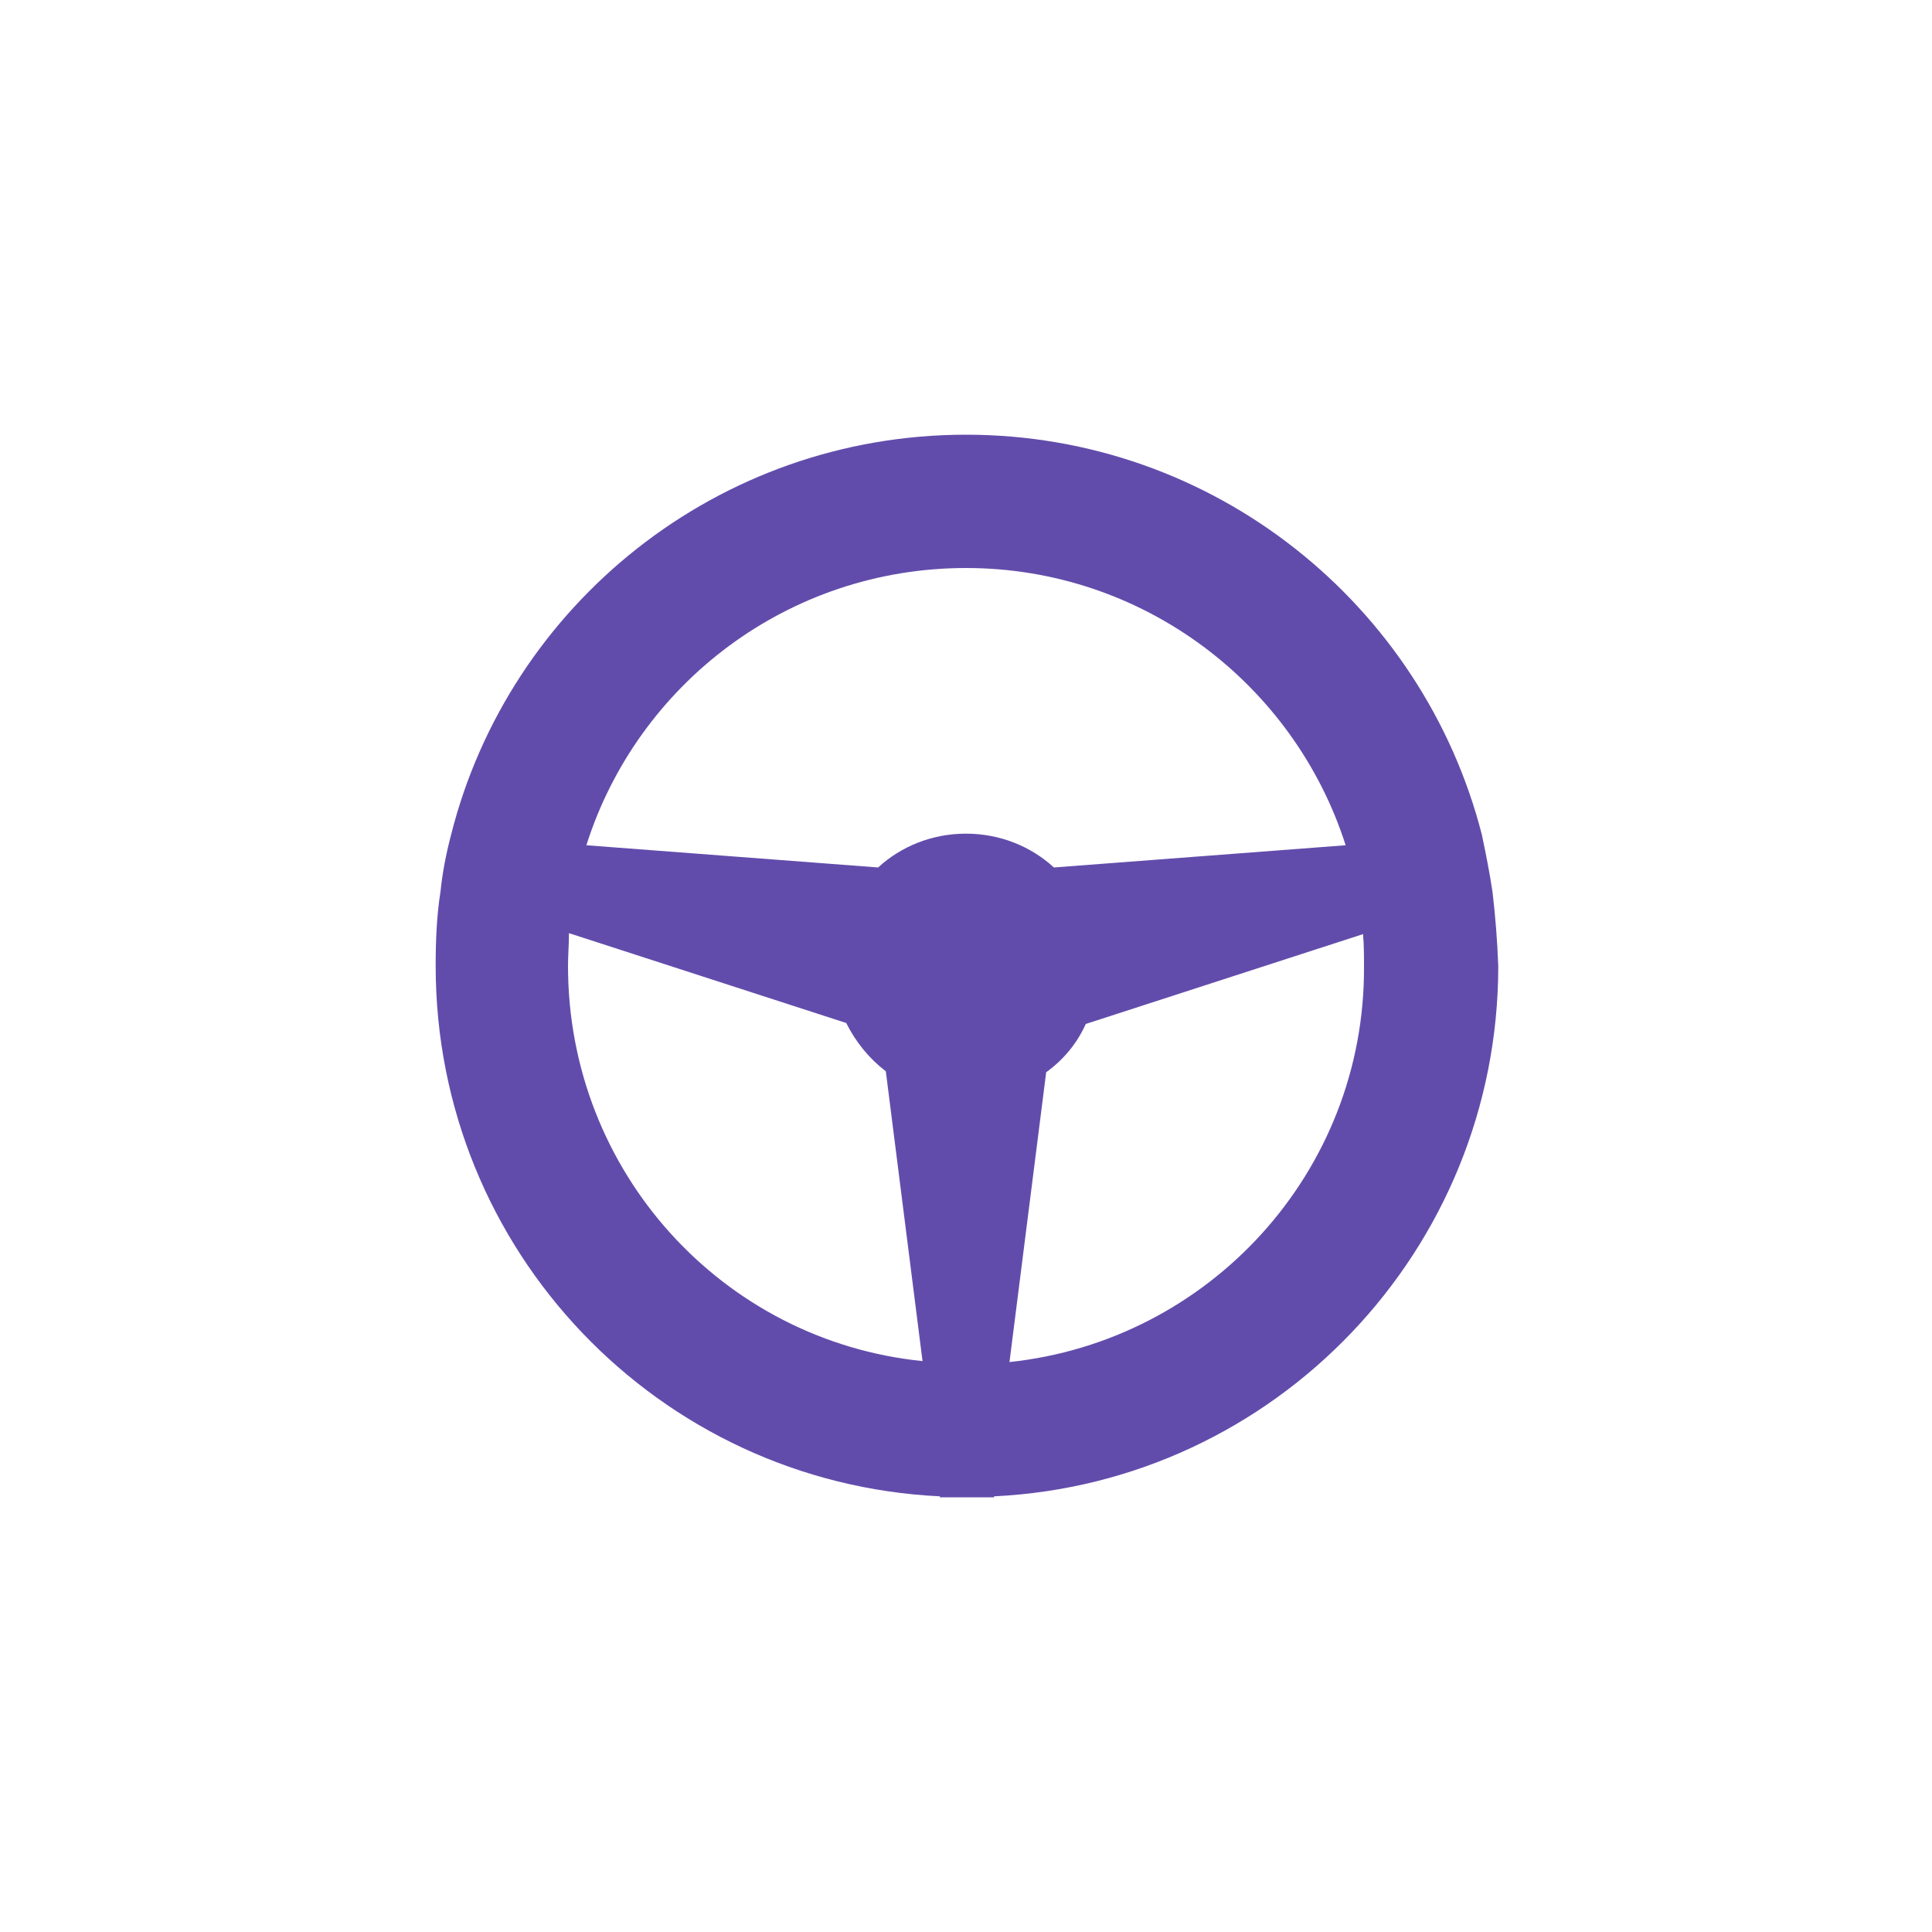 <?xml version="1.0" encoding="UTF-8"?>
<!-- Generator: Adobe Illustrator 22.1.0, SVG Export Plug-In . SVG Version: 6.00 Build 0)  -->
<svg xmlns="http://www.w3.org/2000/svg" xmlns:xlink="http://www.w3.org/1999/xlink" version="1.1" id="Layer_1" x="0px" y="0px" viewBox="0 0 200 200" style="enable-background:new 0 0 200 200;" xml:space="preserve">
<style type="text/css">
	.st0{fill:#624CAB;}
	.st1{fill:#05A4F4;}
	.st2{fill:#5BC563;}
	.st3{fill:#F59656;}
</style>
<path class="st0" d="M154.5,92.3c-0.3-2-0.7-4-1.1-5.9C147.3,62.6,125.7,45,100,45S52.7,62.6,46.7,86.4c-0.5,1.9-0.9,3.9-1.1,5.9  c-0.4,2.5-0.5,5.1-0.5,7.7c0,29.5,23.1,53.5,52.2,54.9l0,0.1h2.8h2.8l0-0.1c29.1-1.4,52.2-25.5,52.2-54.9  C155,97.4,154.8,94.8,154.5,92.3z M100,58.8c18.4,0,34,12.1,39.3,28.7l-30.2,2.3c-2.4-2.2-5.6-3.5-9.1-3.5s-6.7,1.3-9.1,3.5  l-30.2-2.3C66,70.8,81.6,58.8,100,58.8z M58.8,100c0-1.1,0.1-2.3,0.1-3.4l28.7,9.3c1,2,2.4,3.7,4.1,5l3.8,30  C74.8,138.8,58.8,121.3,58.8,100z M104.5,141l3.8-30c1.8-1.3,3.2-3,4.1-5l28.7-9.3c0.1,1.1,0.1,2.2,0.1,3.4  C141.3,121.3,125.2,138.8,104.5,141z"></path>
</svg>

